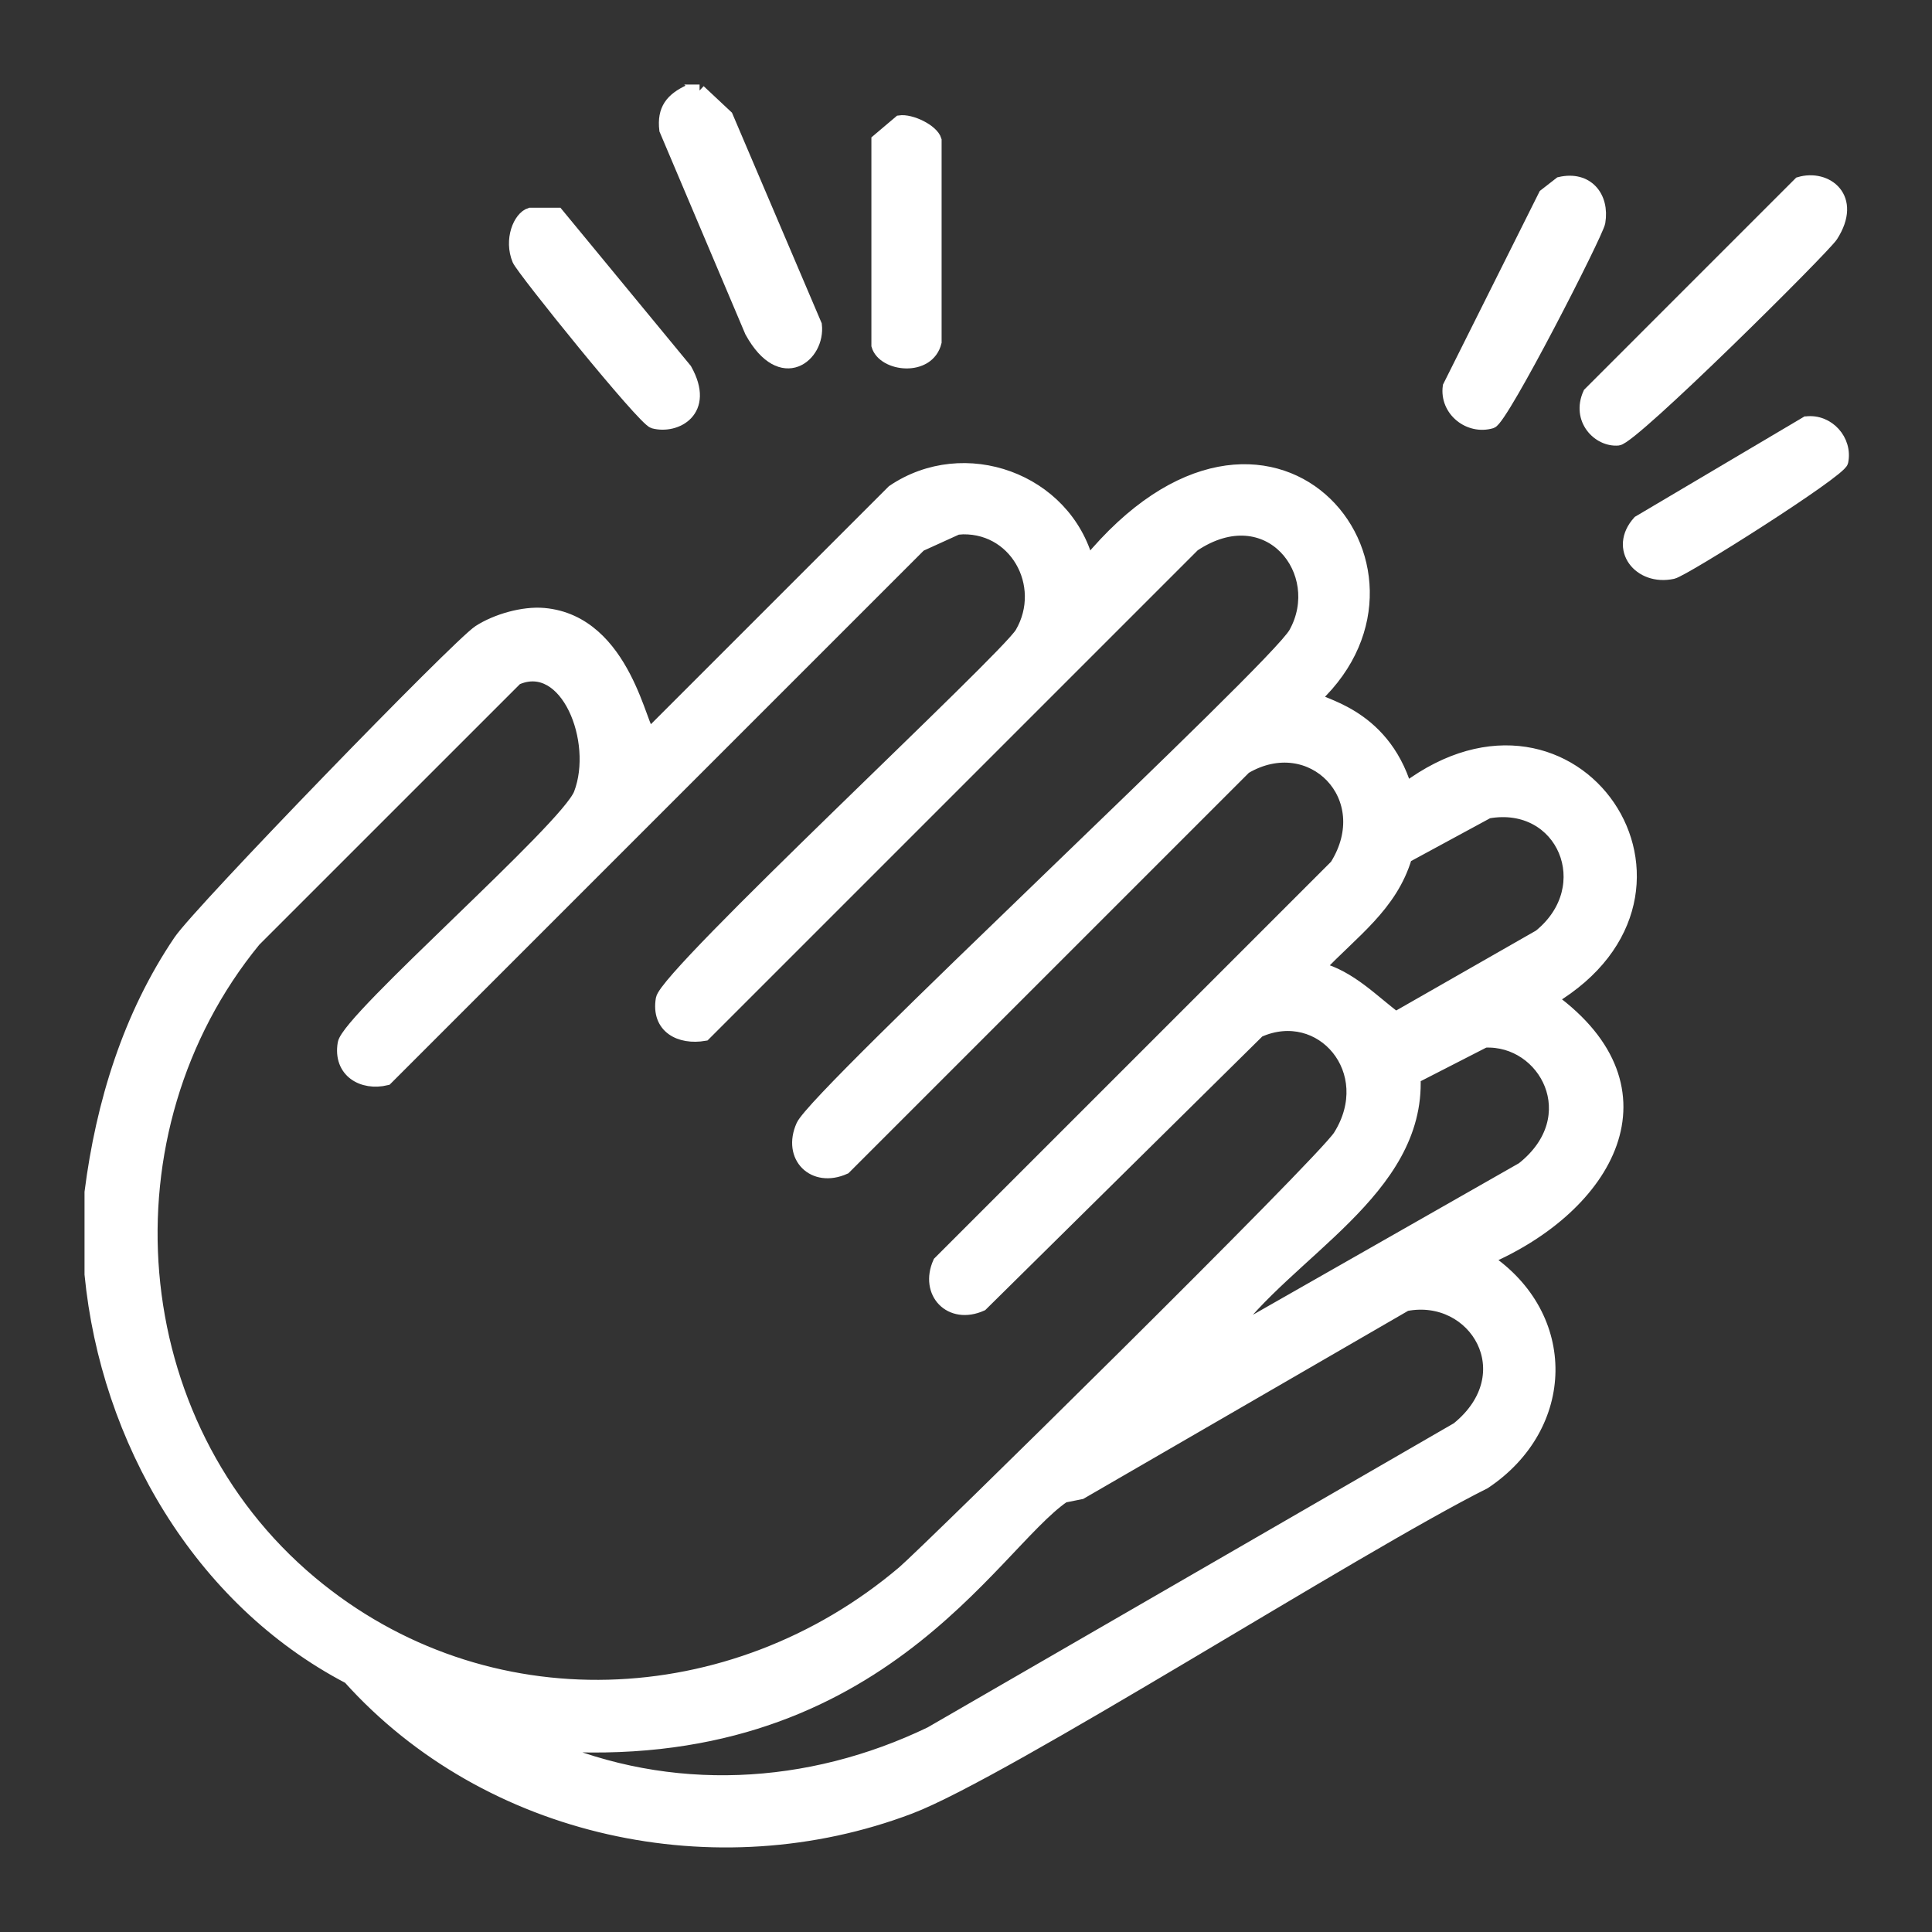 <?xml version="1.0" encoding="UTF-8"?>
<svg xmlns="http://www.w3.org/2000/svg" width="64" height="64" viewBox="0 0 64 64" fill="none">
  <rect x="0" y="0" width="64" height="64" fill="#333333" stroke="none"/>
  <path d="M23.173 3C23.476 3.283 23.777 3.567 24.08 3.85C25.061 6.155 26.044 8.458 27.026 10.763C27.146 11.79 25.891 12.836 24.873 10.99C23.929 8.761 22.985 6.532 22.04 4.303C21.959 3.618 22.243 3.275 22.834 3H23.174L23.173 3Z" fill="white" stroke="white" stroke-width="0.4"></path>
  <path d="M29.802 4.021C30.175 3.965 30.896 4.312 30.992 4.644V11.33C30.758 12.296 29.263 12.125 29.066 11.444V4.644C29.311 4.436 29.557 4.227 29.802 4.021Z" fill="white" stroke="white" stroke-width="0.4"></path>
  <path d="M51.675 6.06C52.578 5.851 53.122 6.51 52.979 7.363C52.916 7.736 49.772 13.886 49.409 13.993C48.664 14.213 47.884 13.597 47.993 12.803C49.05 10.687 50.108 8.572 51.166 6.456C51.335 6.324 51.506 6.192 51.675 6.06Z" fill="white" stroke="white" stroke-width="0.4"></path>
  <path d="M59.608 6.06C60.507 5.793 61.502 6.546 60.685 7.817C60.419 8.229 54.09 14.517 53.602 14.559C52.953 14.617 52.245 13.898 52.639 13.03C54.962 10.706 57.285 8.383 59.608 6.06Z" fill="white" stroke="white" stroke-width="0.4"></path>
  <path d="M17.564 7.081H18.471C19.887 8.8 21.304 10.518 22.721 12.237C23.498 13.623 22.389 14.198 21.644 13.994C21.305 13.901 17.302 8.934 17.167 8.611C16.89 7.943 17.197 7.195 17.564 7.081Z" fill="white" stroke="white" stroke-width="0.4"></path>
  <path d="M59.835 13.993C60.565 13.903 61.174 14.586 61.025 15.296C60.955 15.631 55.782 18.901 55.414 18.979C54.303 19.22 53.478 18.174 54.281 17.28C56.132 16.184 57.982 15.088 59.834 13.993H59.835Z" fill="white" stroke="white" stroke-width="0.4"></path>
  <path d="M3 42.213V39.493C3.375 36.549 4.268 33.641 5.947 31.163C6.612 30.18 15.161 21.361 15.863 20.906C16.437 20.535 17.331 20.278 18.016 20.339C20.749 20.582 21.249 24.315 21.529 24.306C24.212 21.624 26.894 18.941 29.575 16.26C31.945 14.653 35.299 15.864 36.035 18.64C42.031 11.359 48.167 18.789 43.572 23.116C43.601 23.336 45.796 23.554 46.575 26.119C52.18 21.92 57.302 29.555 51.392 33.089C55.504 36.09 53.26 39.972 49.239 41.702C52.073 43.599 51.992 47.25 49.182 49.125C44.946 51.242 33.287 58.7 30.142 59.891C23.744 62.317 16.156 60.705 11.556 55.584C6.603 52.997 3.533 47.695 3 42.213ZM31.73 17.506C31.314 17.695 30.899 17.884 30.483 18.073C24.589 23.966 18.696 29.859 12.803 35.753C12.007 35.946 11.227 35.498 11.386 34.563C11.527 33.732 18.772 27.429 19.206 26.29C19.871 24.546 18.755 21.757 17.109 22.494C14.218 25.384 11.329 28.273 8.438 31.164C3.27 37.478 4.018 47.151 10.309 52.413C16.07 57.231 24.27 56.853 29.914 52.073C30.694 51.413 43.822 38.49 44.364 37.623C45.699 35.489 43.763 33.243 41.701 34.166C38.641 37.189 35.581 40.211 32.521 43.233C31.478 43.699 30.653 42.826 31.104 41.816L44.251 28.67C45.668 26.406 43.436 24.149 41.248 25.44C36.828 29.861 32.409 34.28 27.988 38.7C26.947 39.166 26.106 38.325 26.572 37.284C27.043 36.23 42.229 22.152 42.891 20.965C44.003 18.966 42.02 16.425 39.548 18.074C34.145 23.477 28.743 28.879 23.341 34.281C22.519 34.423 21.765 34.036 21.924 33.091C22.066 32.253 33.337 21.803 33.824 20.965C34.742 19.386 33.618 17.349 31.727 17.509L31.73 17.506ZM49.296 26.913C48.389 27.404 47.483 27.895 46.576 28.387C46.093 30.016 44.797 30.887 43.685 32.07C44.728 32.34 45.486 33.156 46.236 33.713L50.995 30.993C52.999 29.375 51.769 26.476 49.296 26.913ZM49.182 34.505C48.407 34.902 47.634 35.299 46.859 35.695C47.012 39.465 42.65 41.47 40.683 44.252C43.932 42.401 47.18 40.551 50.43 38.699C52.584 36.997 51.175 34.402 49.182 34.505ZM46.576 43.232C42.988 45.31 39.398 47.387 35.81 49.465C35.621 49.503 35.432 49.541 35.243 49.579C32.84 51.226 29.009 58.593 18.073 57.795C22.205 59.586 26.79 59.343 30.823 57.399C36.64 54.036 42.458 50.675 48.275 47.312C50.496 45.512 48.865 42.793 46.576 43.232Z" fill="white" stroke="white" stroke-width="0.4"></path>
</svg>
